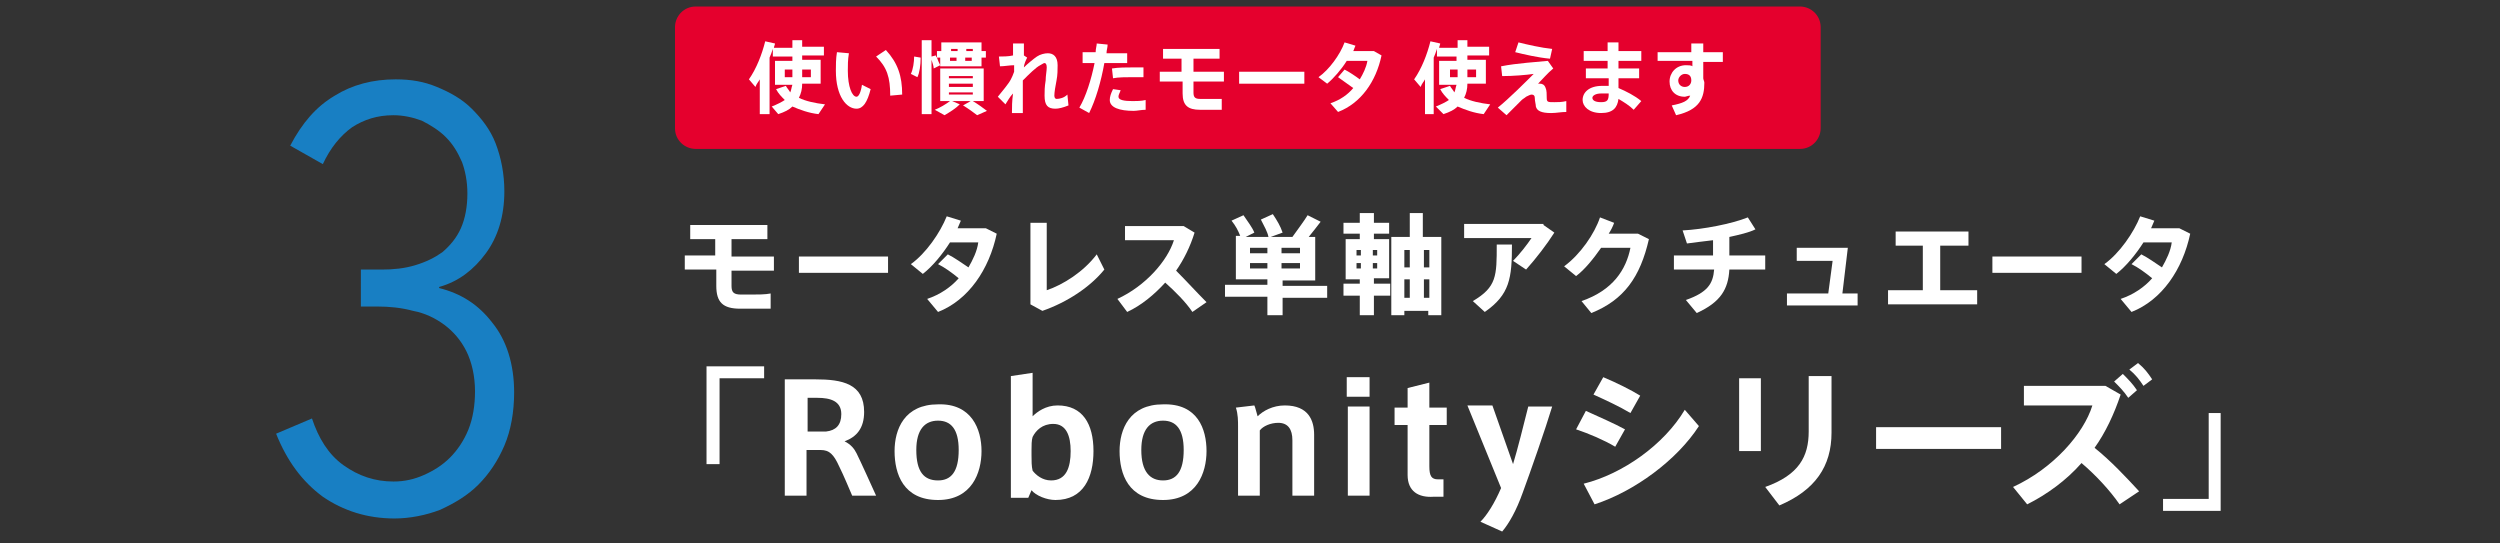 <?xml version="1.0" encoding="utf-8"?>
<!-- Generator: Adobe Illustrator 24.0.1, SVG Export Plug-In . SVG Version: 6.00 Build 0)  -->
<svg version="1.1" id="レイヤー_1" xmlns="http://www.w3.org/2000/svg" xmlns:xlink="http://www.w3.org/1999/xlink" x="0px"
	 y="0px" viewBox="0 0 230 50" style="enable-background:new 0 0 230 50;" xml:space="preserve">
<rect x="0" y="0" width="230" height="50" fill="#333333" stroke="none"/>
<style type="text/css">
	.st0{fill:#FFFFFF;}
	.st1{fill:#E5002D;}
	.st2{fill:#187FC3;}
</style>
<g>
	<g>
		<g>
			<path class="st0" d="M70.3,34.8h-4.1v7.9H65v-9h5.3V34.8z"/>
			<path class="st0" d="M77.2,42.9c-0.5-1.1-0.9-1.5-1.7-1.5h-1.3v4.2h-2V34.9H75c2.5,0,4.5,0.4,4.5,3c0,1.5-0.7,2.3-1.8,2.7
				c0.6,0.3,0.9,0.7,1.1,1.1c0.4,0.8,1.3,2.8,1.8,3.9h-2.2C78.1,44.9,77.6,43.7,77.2,42.9z M77.4,38.1c0-1.2-1-1.5-2.2-1.5h-0.9v3.1
				H76C76.9,39.6,77.4,39.1,77.4,38.1z"/>
			<path class="st0" d="M90.3,41.5c0,2-0.9,4.5-4,4.5c-3.2,0-4-2.4-4-4.5c0-2,0.9-4.3,4-4.3C89.4,37.1,90.3,39.5,90.3,41.5
				L90.3,41.5z M86.3,44.2c1.2,0,1.9-0.8,1.9-2.8c0-1.9-0.7-2.7-1.9-2.7c-1.2,0-2,0.8-2,2.7C84.3,43.4,85,44.2,86.3,44.2L86.3,44.2z
				"/>
			<path class="st0" d="M93,45.6V34.6l2-0.3v4c0.4-0.4,1.2-1,2.3-1c2.3,0,3.3,1.7,3.3,4.2c0,2.4-0.9,4.5-3.5,4.5
				c-0.8,0-1.8-0.4-2.2-0.9l-0.3,0.7H93z M94.9,41.9c0,0.5,0,1,0.1,1.4c0.3,0.4,0.9,0.9,1.7,0.9c1.4,0,1.8-1.2,1.8-2.7
				c0-1.4-0.4-2.5-1.6-2.5c-1,0-1.6,0.6-1.9,1.2c-0.1,0.3-0.1,0.8-0.1,1.2V41.9z"/>
			<path class="st0" d="M111,41.5c0,2-0.9,4.5-4,4.5c-3.2,0-4-2.4-4-4.5c0-2,0.9-4.3,4-4.3C110.2,37.1,111,39.5,111,41.5L111,41.5z
				 M107,44.2c1.2,0,1.9-0.8,1.9-2.8c0-1.9-0.7-2.7-1.9-2.7c-1.2,0-2,0.8-2,2.7C105,43.4,105.8,44.2,107,44.2L107,44.2z"/>
			<path class="st0" d="M115.4,37.3c0.1,0.2,0.2,0.7,0.3,1c0.5-0.5,1.4-1,2.5-1c2.2,0,2.7,1.4,2.7,2.7v5.6h-2v-5.1
				c0-1-0.4-1.6-1.3-1.6c-0.7,0-1.4,0.3-1.7,0.7v6h-2v-6.3c0-0.6,0-1.2-0.2-1.8L115.4,37.3z"/>
			<path class="st0" d="M126,36.5h-2.1v-1.8h2.1V36.5z M126,45.6h-2v-8.2h2V45.6z"/>
			<path class="st0" d="M132.8,44.1v1.6l-0.9,0c-1.4,0.1-2.4-0.5-2.4-2v-4.6h-1.2v-1.6h1.2v-1.8l2-0.5v2.3h1.6v1.6h-1.6v3.8
				c0,0.9,0.2,1.2,0.8,1.2H132.8z"/>
			<path class="st0" d="M140.6,37.4h2.2c-0.6,2-2,6-2.7,7.9c-0.6,1.7-1.3,2.9-1.9,3.6l-2-0.9c0.6-0.6,1.3-1.7,1.9-3.1l-3.1-7.6h2.3
				l1.9,5.4C139.6,41.4,140.2,39,140.6,37.4z"/>
			<path class="st0" d="M149.5,39.5l-0.9,1.6c-1-0.6-2.4-1.2-3.6-1.6l0.9-1.7C147,38.3,148.6,39,149.5,39.5z M155,37.7l1.3,1.5
				c-2,3.1-5.9,6-9.6,7.2l-1-1.9C149.3,43.6,153.1,40.9,155,37.7z M150.9,36.4L150,38c-1-0.6-2.3-1.2-3.4-1.7l0.9-1.6
				C148.7,35.2,150.1,35.9,150.9,36.4z"/>
			<path class="st0" d="M162,34.8v6.7h-2v-6.7H162z M168.5,34.6v5.2c0,3.1-1.5,5.3-4.8,6.7l-1.3-1.7c3.1-1.1,4-2.8,4-5.1v-5.1H168.5
				z"/>
			<path class="st0" d="M184.1,39.3v2h-11.5v-2H184.1z"/>
			<path class="st0" d="M196.8,45.2l-1.8,1.2c-0.9-1.3-2.2-2.7-3.5-3.8c-1.4,1.6-3.2,2.9-5,3.8l-1.3-1.6c3.7-1.7,6.5-4.9,7.3-7.5
				h-6.3v-1.8h7.5l1.4,0.8c-0.6,1.8-1.4,3.5-2.4,4.9C194.2,42.4,195.6,43.9,196.8,45.2z M195.3,34.4c0.5,0.5,0.9,0.9,1.3,1.5
				l-0.8,0.7c-0.4-0.6-0.8-1-1.3-1.5L195.3,34.4z M196.7,33.4c0.6,0.5,0.9,0.9,1.3,1.5l-0.8,0.6c-0.4-0.6-0.7-1-1.3-1.5L196.7,33.4z
				"/>
			<path class="st0" d="M199.1,45.9h4.1V38h1.1v9h-5.3V45.9z"/>
		</g>
	</g>
	<g>
		<g>
			<path class="st0" d="M65.8,23.6V22h-2.3v-1.3h7.1V22h-3.3v1.6h3.9v1.3h-3.9v1.4c0,0.6,0.2,0.8,0.9,0.8c0.2,0,0.5,0,0.9,0
				c0.6,0,1.3,0,1.8-0.1v1.4c-0.5,0-1.2,0-1.8,0c-0.4,0-0.8,0-1,0c-1.6,0-2.2-0.6-2.2-2.1v0v-1.5H63v-1.3H65.8z"/>
			<path class="st0" d="M81.7,23.6v1.5h-8.2v-1.5H81.7z"/>
			<path class="st0" d="M87.2,23.4c0.6,0.3,1.3,0.8,1.9,1.2c0.4-0.7,0.8-1.5,0.9-2.3h-2.6c-0.7,1.1-1.6,2.2-2.5,2.9l-1.1-0.9
				c1.4-1,2.7-2.9,3.3-4.4l1.3,0.4c-0.1,0.2-0.2,0.5-0.3,0.7h2.6l1,0.5c-0.7,3.3-2.6,6.1-5.4,7.2l-1-1.2c1.2-0.4,2.2-1.1,2.9-1.9
				c-0.6-0.5-1.3-1-1.9-1.3L87.2,23.4z"/>
			<path class="st0" d="M96.3,20.4v6.3c1.5-0.5,3.4-1.7,4.6-3.3l0.7,1.4c-1.3,1.6-3.4,3-5.7,3.8L94.8,28v-7.5H96.3z"/>
			<path class="st0" d="M111,27.8l-1.3,0.9c-0.6-0.9-1.6-1.9-2.5-2.7c-1,1.1-2.2,2.1-3.5,2.7l-0.9-1.2c2.6-1.2,4.6-3.5,5.2-5.4h-4.5
				v-1.3h5.4l1,0.6c-0.4,1.3-1,2.5-1.7,3.5C109.1,25.8,110.1,26.9,111,27.8z"/>
			<path class="st0" d="M116.6,26.2v-0.5h-2.9v-4h0.4c-0.2-0.5-0.4-0.9-0.8-1.4l1.1-0.5c0.4,0.6,0.8,1.1,1,1.6l-0.8,0.4h2.1
				c-0.1-0.5-0.4-1-0.7-1.6l1.1-0.5c0.4,0.6,0.7,1.1,0.9,1.7l-1.1,0.4h2c0.5-0.7,1.1-1.5,1.4-2l1.2,0.6c-0.3,0.4-0.7,0.9-1.1,1.4
				h0.6v4h-3v0.5h4.1v1.1h-4.1V29h-1.4v-1.7h-3.9v-1.1H116.6z M115,23.3h1.6v-0.5H115V23.3z M115,24.7h1.6v-0.5H115V24.7z
				 M119.6,23.3v-0.5h-1.7v0.5H119.6z M119.6,24.7v-0.5h-1.7v0.5H119.6z"/>
			<path class="st0" d="M125.1,26.2v-0.5h-1.3V22h1.3v-0.5h-1.5v-1h1.5v-0.9h1.3v0.9h1.4v1h-1.4V22h1.4v3.6h-1.4v0.5h1.5v1.1h-1.5
				V29h-1.3v-1.8h-1.5v-1.1H125.1z M124.8,23.5h0.4V23h-0.4V23.5z M124.8,24.7h0.4v-0.5h-0.4V24.7z M126.7,23.5V23h-0.4v0.5H126.7z
				 M126.7,24.7v-0.5h-0.4v0.5H126.7z M129.2,28.6V29h-1.2v-7.2h1.7v-2.2h1.2v2.2h1.7V29h-1.2v-0.4H129.2z M129.7,24.6V23h-0.5v1.6
				H129.7z M129.7,27.4v-1.7h-0.5v1.7H129.7z M131.5,24.6V23H131v1.6H131.5z M131.5,27.4v-1.7H131v1.7H131.5z"/>
			<path class="st0" d="M142,20.7l1,0.7c-0.7,1.1-1.7,2.4-2.6,3.4l-1.2-0.8c0.6-0.6,1.3-1.5,1.7-2.1h-6.2v-1.3H142z M139.1,22.5
				c0,3.1-0.2,4.6-2.5,6.2l-1.1-1c2.2-1.3,2.2-2.3,2.2-5.2H139.1z"/>
			<path class="st0" d="M150.7,21.5l1,0.5c-0.8,3.5-2.3,5.6-5.3,6.8l-0.9-1.1c2.9-1,4.1-2.9,4.5-4.9h-2.7c-0.7,1-1.5,2-2.3,2.6
				l-1.1-0.9c1.5-1.1,2.8-3,3.3-4.5l1.3,0.5c-0.1,0.3-0.3,0.7-0.5,1H150.7z"/>
			<path class="st0" d="M157.6,23.5v-1.4c-0.8,0.1-1.7,0.2-2.4,0.3l-0.4-1.2c1.9-0.1,4.5-0.6,6-1.2l0.7,1.1
				c-0.6,0.3-1.5,0.5-2.4,0.7v1.7h3.3v1.3h-3.3c-0.1,1.8-0.8,3-3,4l-1-1.2c2-0.7,2.5-1.5,2.6-2.8H154v-1.3H157.6z"/>
			<path class="st0" d="M171,28.1h-6.6V27h3.8l0.4-3h-3.3v-1.2h4.7l-0.5,4.2h1.4V28.1z"/>
			<path class="st0" d="M176.9,26.7v-4.1h-2.5v-1.3h6.7v1.3h-2.6v4.1h3.4v1.3h-8.2v-1.3H176.9z"/>
			<path class="st0" d="M191.5,23.6v1.5h-8.2v-1.5H191.5z"/>
			<path class="st0" d="M197,23.4c0.6,0.3,1.3,0.8,1.9,1.2c0.4-0.7,0.8-1.5,0.9-2.3h-2.6c-0.7,1.1-1.6,2.2-2.5,2.9l-1.1-0.9
				c1.4-1,2.7-2.9,3.3-4.4l1.3,0.4c-0.1,0.2-0.2,0.5-0.3,0.7h2.6l1,0.5c-0.7,3.3-2.6,6.1-5.4,7.2l-1-1.2c1.2-0.4,2.2-1.1,2.9-1.9
				c-0.6-0.5-1.3-1-1.9-1.3L197,23.4z"/>
		</g>
	</g>
	<g>
		<g>
			<path class="st1" d="M167.5,11.8c0,1-0.8,1.9-1.9,1.9H64c-1,0-1.9-0.8-1.9-1.9V2.5c0-1,0.8-1.9,1.9-1.9h101.6
				c1,0,1.9,0.8,1.9,1.9V11.8z"/>
		</g>
		<g>
			<g>
				<path class="st0" d="M69.9,10.5V7.3c-0.1,0.2-0.3,0.4-0.4,0.7l-0.6-0.7c0.7-1,1.2-2.3,1.5-3.5l0.9,0.2c0,0.1-0.1,0.3-0.1,0.4
					h1.7V3.7h0.9v0.6h2v0.8h-2v0.4h1.7v2.2h-1.7c0,0.5-0.1,0.9-0.3,1.3c0.6,0.3,1.5,0.5,2.4,0.6l-0.6,0.9c-0.9-0.1-1.7-0.4-2.4-0.7
					c-0.3,0.3-0.7,0.5-1.3,0.7L71,9.8c0.5-0.2,0.9-0.4,1.2-0.6c-0.3-0.3-0.6-0.6-0.8-1l0.9-0.3c0.1,0.2,0.3,0.4,0.4,0.6
					c0.1-0.2,0.1-0.4,0.2-0.7h-1.6V5.6h1.6V5.2h-1.8V4.5c-0.1,0.3-0.2,0.6-0.3,0.8v5.2H69.9z M72.2,6.4v0.7h0.7V6.4H72.2z M74.6,6.4
					h-0.8v0.7h0.8V6.4z"/>
				<path class="st0" d="M78.1,4.9C78,5.5,78,6,78,6.5c0,1.5,0.4,2.4,0.8,2.4c0.2,0,0.4-0.4,0.5-1.1l0.8,0.4
					c-0.3,1.2-0.7,1.8-1.3,1.8c-0.9,0-1.9-1.1-1.9-3.5c0-0.5,0-1.1,0.1-1.7L78.1,4.9z M81.5,4.6C82.6,5.8,83,7,83,8.7l-1.1,0.1
					c0-1.7-0.3-2.6-1.3-3.6L81.5,4.6z"/>
				<path class="st0" d="M84.7,5.3c0,0.7-0.1,1.4-0.3,1.8c-0.6-0.3-0.6-0.3-0.6-0.3c0.2-0.4,0.3-1.1,0.3-1.6L84.7,5.3z M86.1,5.1
					c0,0.1,0.1,0.2,0.1,0.2V4.7h0.4l0-0.8h3.7l0,0.8h0.4v0.6h-0.4l0,0.8h-3.8l0-0.8h-0.3c0.1,0.3,0.2,0.5,0.3,0.7l-0.6,0.3
					c0-0.2-0.1-0.5-0.2-0.8v5h-0.9V3.7h0.9v1.5L86.1,5.1z M89.3,9.3h-1.7c0.7,0.3,0.7,0.3,0.7,0.3c-0.4,0.4-0.9,0.7-1.4,1L86,10.1
					c0.5-0.2,1-0.5,1.4-0.8h-0.9v-3h4v3h-1c0.5,0.3,0.9,0.6,1.3,0.9c0,0,0,0-0.9,0.4c-0.4-0.3-0.8-0.6-1.3-0.9L89.3,9.3z M87.3,7.2
					h2.2V7h-2.2V7.2z M87.3,8h2.2V7.7h-2.2V8z M87.3,8.7h2.2V8.5h-2.2V8.7z M87.4,5.3l0,0.3H88c0-0.1,0-0.2,0-0.3H87.4z M88.1,4.7
					c0-0.1,0-0.2,0-0.2h-0.6l0,0.2H88.1z M88.8,5.3c0,0.1,0,0.2,0,0.3h0.6l0-0.3H88.8z M89.5,4.7l0-0.2h-0.6c0,0.1,0,0.2,0,0.2H89.5
					z"/>
				<path class="st0" d="M94.5,5.3c-0.1,0.2-0.3,0.6-0.3,0.9c0.3-0.3,0.9-0.8,1.2-1c0.3-0.2,0.7-0.3,1-0.3c0.5,0,0.9,0.3,0.9,1.1
					c0,0.4,0,0.9-0.1,1.4C97.1,7.9,97,8.5,97,8.8c0,0.2,0.1,0.3,0.2,0.3c0.3,0,0.7-0.1,1-0.4l0.1,1c-0.5,0.2-0.9,0.3-1.2,0.3
					c-0.7,0-1-0.3-1-1.2c0-0.4,0-0.8,0.1-1.4c0-0.4,0.1-0.9,0.1-1.2c0-0.3-0.1-0.4-0.2-0.4c-0.1,0-0.2,0.1-0.4,0.2
					c-0.4,0.2-1,0.8-1.6,1.4c0,1.2,0,2.3,0,3h-1c0-0.5,0-1.1,0.1-1.8c-0.3,0.3-0.5,0.7-0.7,1l-0.7-0.7c0.4-0.5,1-1.2,1.2-1.6
					c0.1-0.2,0.2-0.4,0.3-0.7l0-0.6c-0.4,0-0.9,0.1-1.3,0.1l-0.1-0.9c0.3,0,0.9,0,1.3-0.1c0-0.4,0-0.8,0-1.1h1c0,0.3,0,0.7,0,1.1
					L94.5,5.3z"/>
				<path class="st0" d="M100.8,4.8c0-0.3,0.1-0.6,0.1-0.8l1,0.1c0,0.3-0.1,0.5-0.1,0.8h1.9v0.9h-2.1c-0.3,1.7-0.8,3.4-1.4,4.6
					l-0.9-0.5c0.6-1,1.1-2.6,1.4-4.1h-1.1V4.8H100.8z M103.1,8.3c-0.1,0.3-0.2,0.4-0.2,0.6c0,0.3,0.5,0.4,1.3,0.4
					c0.3,0,0.8,0,1.2-0.1v0.9c-0.4,0-0.8,0.1-1.1,0.1c-1.3,0-2.2-0.3-2.2-1c0-0.3,0.1-0.6,0.3-1L103.1,8.3z M105.2,7.1
					c-0.3,0-0.6,0-1,0c-0.6,0-1.3,0-1.8,0.1l-0.1-0.9c0.6-0.1,1.3-0.1,2-0.1c0.3,0,0.7,0,0.9,0V7.1z"/>
				<path class="st0" d="M108.7,6.6V5.4H107V4.5h5.2v0.9h-2.4v1.2h2.8v0.9h-2.8v1c0,0.4,0.1,0.6,0.6,0.6c0.1,0,0.4,0,0.7,0
					c0.5,0,0.9,0,1.3,0v1c-0.3,0-0.8,0-1.3,0c-0.3,0-0.6,0-0.7,0c-1.1,0-1.6-0.4-1.6-1.5v0V7.5h-2.1V6.6H108.7z"/>
				<path class="st0" d="M120,6.6v1.1h-6V6.6H120z"/>
				<path class="st0" d="M123.7,6.4c0.4,0.2,1,0.6,1.4,0.9c0.3-0.5,0.6-1.1,0.7-1.7h-1.9c-0.5,0.8-1.2,1.6-1.8,2.1l-0.8-0.6
					c1-0.7,2-2.1,2.4-3.2l1,0.3c-0.1,0.2-0.1,0.3-0.2,0.5h1.9l0.7,0.4c-0.5,2.4-1.9,4.4-4,5.2l-0.7-0.8c0.9-0.3,1.6-0.8,2.1-1.4
					c-0.4-0.3-1-0.7-1.4-1L123.7,6.4z"/>
				<path class="st0" d="M131.1,10.5V7.3c-0.1,0.2-0.3,0.4-0.4,0.7l-0.6-0.7c0.7-1,1.2-2.3,1.5-3.5l0.9,0.2c0,0.1-0.1,0.3-0.1,0.4
					h1.7V3.7h0.9v0.6h2v0.8h-2v0.4h1.7v2.2H135c0,0.5-0.1,0.9-0.3,1.3c0.6,0.3,1.5,0.5,2.4,0.6l-0.6,0.9c-0.9-0.1-1.7-0.4-2.4-0.7
					c-0.3,0.3-0.7,0.5-1.3,0.7l-0.7-0.7c0.5-0.2,0.9-0.4,1.2-0.6c-0.3-0.3-0.6-0.6-0.8-1l0.9-0.3c0.1,0.2,0.3,0.4,0.4,0.6
					c0.1-0.2,0.1-0.4,0.2-0.7h-1.6V5.6h1.6V5.2h-1.8V4.5c-0.1,0.3-0.2,0.6-0.3,0.8v5.2H131.1z M133.4,6.4v0.7h0.7V6.4H133.4z
					 M135.8,6.4H135v0.7h0.8V6.4z"/>
				<path class="st0" d="M142.4,5.6l0.5,0.7c-0.5,0.4-1,1-1.4,1.4c0.1,0,0.1,0,0.2,0c0.2,0,0.4,0.1,0.5,0.4c0.1,0.2,0.1,0.6,0.1,0.9
					c0,0.4,0.1,0.4,0.7,0.4c0.3,0,0.7,0,1.1-0.1v1c-0.5,0-0.9,0.1-1.4,0.1c-0.9,0-1.3-0.2-1.4-0.6c0-0.2-0.1-0.5-0.1-0.8
					c0-0.2-0.1-0.3-0.3-0.3c-0.1,0-0.3,0.1-0.5,0.2c-0.1,0.1-0.3,0.2-0.4,0.3c-0.3,0.3-1,1-1.4,1.4l-0.8-0.7c1-0.8,2.6-2.4,3.3-3.1
					c-0.7,0.1-1.9,0.2-2.9,0.2l-0.1-0.9C139.6,5.8,141.5,5.7,142.4,5.6z M139.7,3.9c0.8,0.2,2.1,0.5,3.1,0.6l-0.2,0.9
					c-1.1-0.1-2.4-0.4-3.2-0.6L139.7,3.9z"/>
				<path class="st0" d="M147.9,6.3l0-0.7h-2.2V4.7h2.2c0-0.3,0-0.5,0-0.8h1c0,0.2,0,0.5,0,0.8h2.1v0.9h-2.1c0,0.2,0,0.5,0,0.7h1.9
					v0.9h-1.9c0,0.3,0,0.7,0,0.9c0.7,0.3,1.5,0.7,2.1,1.2l-0.7,0.8c-0.4-0.4-0.9-0.7-1.4-1c-0.1,0.8-0.5,1.3-1.6,1.3
					c-1.1,0-1.7-0.6-1.7-1.2c0-0.7,0.6-1.3,1.8-1.3c0.2,0,0.4,0,0.6,0l0-0.7h-2.1V6.3H147.9z M147.3,8.6c-0.5,0-0.8,0.2-0.8,0.4
					c0,0.2,0.2,0.4,0.8,0.4c0.6,0,0.7-0.2,0.7-0.8v0C147.7,8.6,147.5,8.6,147.3,8.6z"/>
				<path class="st0" d="M155.6,4.8c0-0.3,0-0.6,0-0.8h1.1v0.8h1.8v0.9h-1.8v1.5c0,0.1,0.1,0.3,0.1,0.4c0,1.4-0.4,2.5-2.6,3
					l-0.4-0.9c1-0.2,1.5-0.4,1.7-0.9c-0.2,0-0.4,0.1-0.5,0.1c-0.9,0-1.4-0.6-1.4-1.4c0-0.8,0.6-1.5,1.5-1.5c0.2,0,0.5,0,0.6,0.1
					l0-0.5h-3.2V4.8H155.6z M155,6.8c-0.3,0-0.6,0.3-0.6,0.6c0,0.4,0.3,0.6,0.6,0.6c0.4,0,0.6-0.3,0.6-0.6V7.4
					C155.6,7,155.4,6.8,155,6.8z"/>
			</g>
		</g>
	</g>
	<g>
		<path class="st2" d="M33.6,24.8h1.5c1.1,0,2.1-0.1,3.1-0.4c1-0.3,1.8-0.7,2.5-1.2c0.7-0.6,1.3-1.3,1.7-2.2c0.4-0.9,0.6-2,0.6-3.2
			c0-1.1-0.2-2.1-0.5-2.9c-0.4-0.9-0.8-1.6-1.5-2.3c-0.6-0.6-1.4-1.1-2.2-1.5c-0.8-0.3-1.7-0.5-2.6-0.5c-1.5,0-2.7,0.4-3.8,1.1
			c-1.1,0.8-2,1.9-2.7,3.4l-3-1.7c1.1-2.1,2.4-3.6,4.1-4.6c1.6-1,3.5-1.5,5.6-1.5c1.4,0,2.6,0.2,3.8,0.7c1.2,0.5,2.3,1.1,3.2,2
			c0.9,0.9,1.7,1.9,2.2,3.2c0.5,1.3,0.8,2.8,0.8,4.4c0,2.3-0.6,4.2-1.7,5.7c-1.1,1.5-2.5,2.6-4.3,3.1v0.1c2,0.5,3.6,1.5,4.9,3.2
			c1.3,1.6,2,3.8,2,6.4c0,1.8-0.3,3.5-0.9,4.9c-0.6,1.4-1.4,2.6-2.4,3.6c-1,1-2.2,1.7-3.5,2.3c-1.3,0.5-2.8,0.8-4.2,0.8
			c-2.5,0-4.7-0.7-6.6-2c-1.9-1.4-3.3-3.3-4.3-5.8l3.3-1.4c0.6,1.8,1.5,3.3,2.9,4.3c1.4,1,2.9,1.5,4.6,1.5c1,0,1.9-0.2,2.8-0.6
			c0.9-0.4,1.7-0.9,2.4-1.6c0.7-0.7,1.3-1.6,1.7-2.6c0.4-1,0.6-2.2,0.6-3.5c0-1.4-0.3-2.7-0.8-3.7c-0.5-1-1.2-1.8-2-2.4
			c-0.8-0.6-1.8-1.1-2.9-1.3c-1.1-0.3-2.2-0.4-3.3-0.4h-1.5V24.8z"/>
	</g>
</g>
</svg>
